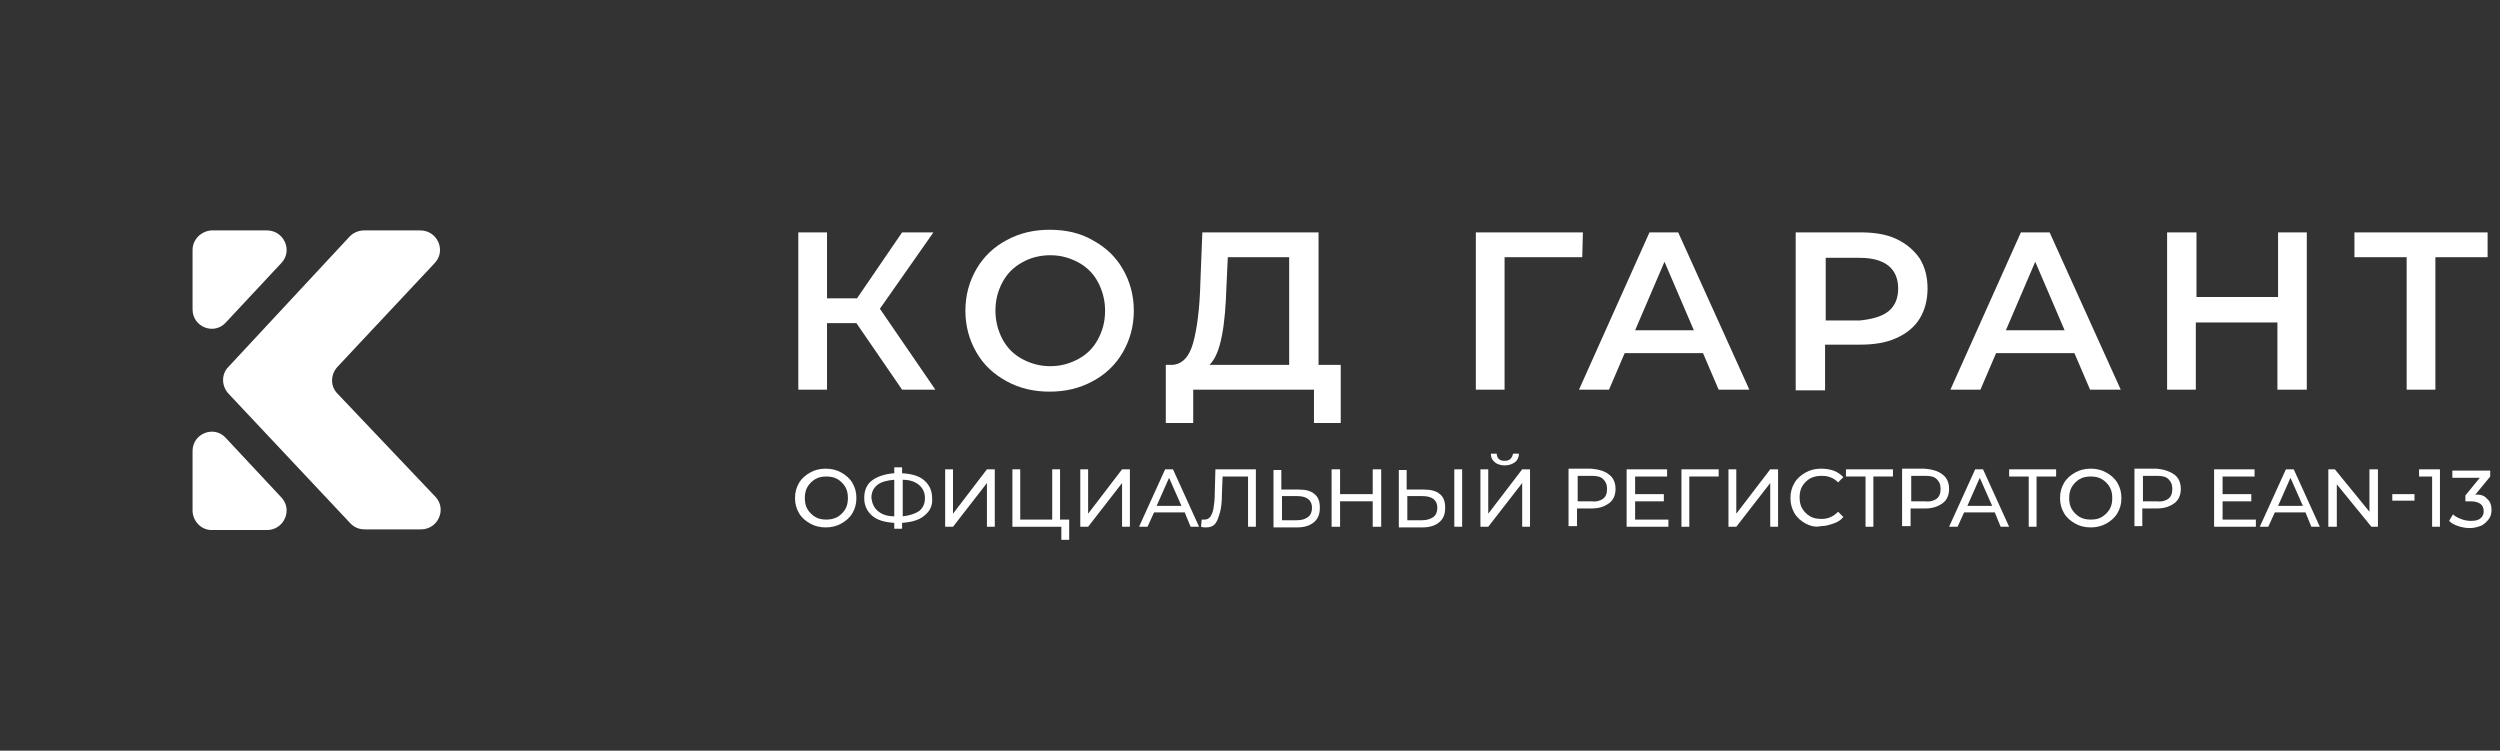 <?xml version="1.0" encoding="UTF-8"?> <!-- Generator: Adobe Illustrator 24.2.0, SVG Export Plug-In . SVG Version: 6.00 Build 0) --> <svg xmlns="http://www.w3.org/2000/svg" xmlns:xlink="http://www.w3.org/1999/xlink" id="Слой_1" x="0px" y="0px" viewBox="0 0 383 115" style="enable-background:new 0 0 383 115;" xml:space="preserve"><rect x="0" y="0" width="383" height="115" fill="#333333" stroke="none"/> <style type="text/css"> .st0{fill:#FFFFFF;} </style> <g> <g> <path class="st0" d="M32.4,81.2h8.5c2.6,0,4-3.1,2.2-5l-8.5-9.1c-1.8-2-5.1-0.7-5.1,2v9.1C29.5,79.8,30.8,81.2,32.4,81.2z"></path> <path class="st0" d="M29.5,38.3v9.1c0,2.7,3.3,4,5.1,2l8.5-9.1c1.8-1.9,0.4-5-2.2-5h-8.5C30.8,35.4,29.5,36.7,29.5,38.3z"></path> </g> <path class="st0" d="M51.7,56.2l14.9-15.9c1.8-1.9,0.4-5-2.2-5h-8.6c-0.8,0-1.6,0.3-2.2,0.9L35,56.2c-1.1,1.1-1.1,2.9,0,4.1 l18.7,19.9c0.6,0.6,1.3,0.9,2.2,0.9h8.6c2.6,0,4-3.1,2.2-5L51.7,60.3C50.6,59.2,50.6,57.4,51.7,56.2z"></path> </g> <g> <g> <path class="st0" d="M131.2,49.5h-4.5v10.2h-4.4V35.6h4.4v10.1h4.6l6.9-10.1h4.8l-8.2,11.7l8.5,12.4h-5.1L131.2,49.5z"></path> <path class="st0" d="M154.2,58.4c-2-1.1-3.5-2.5-4.6-4.4c-1.1-1.9-1.7-4-1.7-6.4s0.6-4.5,1.7-6.4c1.1-1.9,2.7-3.4,4.6-4.4 c2-1.1,4.2-1.6,6.6-1.6c2.5,0,4.7,0.5,6.6,1.6c2,1.1,3.5,2.5,4.6,4.4s1.7,4,1.7,6.4c0,2.4-0.6,4.5-1.7,6.4 c-1.1,1.9-2.7,3.4-4.6,4.4c-2,1.1-4.2,1.6-6.6,1.6C158.4,60,156.2,59.5,154.2,58.4z M165.2,55c1.3-0.7,2.3-1.7,3-3 c0.7-1.3,1.1-2.7,1.1-4.4c0-1.6-0.4-3.1-1.1-4.4c-0.7-1.3-1.7-2.3-3-3c-1.3-0.7-2.7-1.1-4.3-1.1s-3.1,0.4-4.3,1.1 c-1.3,0.7-2.3,1.7-3,3c-0.7,1.3-1.1,2.7-1.1,4.4c0,1.6,0.4,3.1,1.1,4.4c0.7,1.3,1.7,2.3,3,3c1.3,0.7,2.7,1.1,4.3,1.1 S163.9,55.7,165.2,55z"></path> <path class="st0" d="M205.4,55.9v8.9h-4.1v-5.1h-18.5v5.1h-4.2l0-8.9h1c1.5-0.1,2.6-1.2,3.2-3.4c0.6-2.2,1-5.3,1.1-9.3l0.3-7.6 H202v20.3H205.4z M187.2,51.4c-0.4,2.1-1,3.6-1.9,4.5h12.2V39.4h-9.4l-0.2,4.3C187.8,46.8,187.6,49.4,187.2,51.4z"></path> <path class="st0" d="M242.4,39.4h-11.9l0,20.3h-4.4V35.6h16.4L242.4,39.4z"></path> <path class="st0" d="M260.9,54.1h-12l-2.4,5.6h-4.6l10.8-24.1h4.4L268,59.7h-4.7L260.9,54.1z M259.5,50.6l-4.5-10.5l-4.5,10.5 H259.5z"></path> <path class="st0" d="M290.5,36.6c1.5,0.7,2.7,1.7,3.6,3c0.8,1.3,1.2,2.8,1.2,4.6c0,1.7-0.4,3.3-1.2,4.6c-0.8,1.3-2,2.3-3.6,3 c-1.5,0.7-3.4,1-5.5,1h-5.4v7h-4.5V35.6h9.9C287.2,35.6,289,35.9,290.5,36.6z M289.3,47.7c1-0.8,1.5-2,1.5-3.5 c0-1.5-0.5-2.7-1.5-3.5c-1-0.8-2.5-1.2-4.4-1.2h-5.2v9.6h5.2C286.8,48.9,288.3,48.5,289.3,47.7z"></path> <path class="st0" d="M317.8,54.1h-12l-2.4,5.6h-4.6l10.8-24.1h4.4l10.9,24.1h-4.7L317.8,54.1z M316.3,50.6l-4.5-10.5l-4.5,10.5 H316.3z"></path> <path class="st0" d="M353.4,35.6v24.1h-4.5V49.4h-12.5v10.3H332V35.6h4.5v9.9h12.5v-9.9H353.4z"></path> <path class="st0" d="M381.1,39.4h-8v20.3h-4.4V39.4h-8v-3.8h20.4V39.4z"></path> </g> </g> <g> <g> <path class="st0" d="M124.1,80.2c-0.7-0.4-1.3-0.9-1.7-1.6c-0.4-0.7-0.6-1.4-0.6-2.3s0.2-1.6,0.6-2.3c0.4-0.7,1-1.2,1.7-1.6 c0.7-0.4,1.5-0.6,2.4-0.6c0.9,0,1.7,0.2,2.4,0.6c0.7,0.4,1.3,0.9,1.7,1.6c0.4,0.7,0.6,1.4,0.6,2.3s-0.2,1.6-0.6,2.3 c-0.4,0.7-1,1.2-1.7,1.6c-0.7,0.4-1.5,0.6-2.4,0.6C125.6,80.8,124.8,80.6,124.1,80.2z M128.3,79.2c0.5-0.3,0.9-0.7,1.2-1.2 c0.3-0.5,0.4-1.1,0.4-1.7s-0.1-1.2-0.4-1.7c-0.3-0.5-0.7-0.9-1.2-1.2s-1.1-0.4-1.7-0.4c-0.6,0-1.2,0.1-1.7,0.4s-0.9,0.7-1.2,1.2 c-0.3,0.5-0.4,1.1-0.4,1.7s0.1,1.2,0.4,1.7c0.3,0.5,0.7,0.9,1.2,1.2s1.1,0.4,1.7,0.4C127.2,79.6,127.7,79.5,128.3,79.2z"></path> <path class="st0" d="M141.6,79c-0.8,0.7-2,1-3.4,1.1V81h-1.2v-0.9c-1.5-0.1-2.6-0.4-3.4-1.1s-1.2-1.6-1.2-2.7 c0-1.2,0.4-2.1,1.2-2.7s2-1,3.4-1.1v-0.9h1.2v0.9c1.5,0.1,2.6,0.4,3.4,1.1s1.2,1.6,1.2,2.7C142.9,77.4,142.5,78.3,141.6,79z M134.5,78.3c0.6,0.5,1.4,0.8,2.5,0.8v-5.6c-1.1,0.1-2,0.3-2.6,0.8s-0.9,1.1-0.9,2C133.6,77.1,133.9,77.8,134.5,78.3z M140.8,78.3 c0.6-0.5,0.9-1.1,0.9-2c0-0.8-0.3-1.5-0.9-2c-0.6-0.5-1.4-0.8-2.5-0.8v5.6C139.3,79,140.2,78.7,140.8,78.3z"></path> <path class="st0" d="M144.8,71.9h1.2v6.8l5.2-6.8h1.2v8.8h-1.2v-6.7l-5.2,6.7h-1.2V71.9z"></path> <path class="st0" d="M163.8,79.6v3.1h-1.2v-2h-7.5v-8.8h1.2v7.7h4.9v-7.7h1.2v7.7H163.8z"></path> <path class="st0" d="M165.5,71.9h1.2v6.8l5.2-6.8h1.2v8.8h-1.2v-6.7l-5.2,6.7h-1.2V71.9z"></path> <path class="st0" d="M181.5,78.5h-4.7l-1,2.2h-1.3l4-8.8h1.2l4,8.8h-1.3L181.5,78.5z M181,77.5l-1.9-4.3l-1.9,4.3H181z"></path> <path class="st0" d="M192.4,71.9v8.8h-1.2V73h-3.9l-0.1,2.6c0,1.2-0.1,2.2-0.3,2.9s-0.4,1.3-0.7,1.7c-0.3,0.4-0.8,0.6-1.4,0.6 c-0.3,0-0.5,0-0.8-0.1l0.1-1.1c0.1,0,0.3,0,0.4,0c0.4,0,0.6-0.1,0.9-0.4c0.2-0.3,0.4-0.7,0.5-1.3c0.1-0.6,0.2-1.3,0.2-2.3l0.1-3.7 H192.4z"></path> <path class="st0" d="M201.4,75.7c0.6,0.5,0.8,1.2,0.8,2.1c0,1-0.3,1.7-0.9,2.2c-0.6,0.5-1.4,0.8-2.6,0.8h-3.6v-8.8h1.2V75h2.6 C200.1,75,200.8,75.2,201.4,75.7z M200.4,79.2c0.4-0.3,0.6-0.8,0.6-1.4c0-1.2-0.8-1.8-2.3-1.8h-2.3v3.7h2.3 C199.5,79.7,200,79.5,200.4,79.2z"></path> <path class="st0" d="M211.6,71.9v8.8h-1.3v-3.9h-5v3.9h-1.3v-8.8h1.3v3.8h5v-3.8H211.6z"></path> <path class="st0" d="M220.6,75.7c0.6,0.5,0.8,1.2,0.8,2.1c0,1-0.3,1.7-0.9,2.2c-0.6,0.5-1.4,0.8-2.6,0.8h-3.6v-8.8h1.2V75h2.6 C219.2,75,220,75.2,220.6,75.7z M219.6,79.2c0.4-0.3,0.6-0.8,0.6-1.4c0-1.2-0.8-1.8-2.3-1.8h-2.3v3.7h2.3 C218.6,79.7,219.2,79.5,219.6,79.2z M222.8,71.9h1.2v8.8h-1.2V71.9z"></path> <path class="st0" d="M226.8,71.9h1.2v6.8l5.2-6.8h1.2v8.8h-1.2v-6.7l-5.2,6.7h-1.2V71.9z M229,70.8c-0.4-0.3-0.6-0.7-0.6-1.3h0.9 c0,0.3,0.1,0.6,0.3,0.8c0.2,0.2,0.5,0.3,0.9,0.3c0.4,0,0.7-0.1,0.9-0.3c0.2-0.2,0.3-0.4,0.4-0.8h0.9c0,0.5-0.2,1-0.6,1.3 c-0.4,0.3-0.9,0.5-1.6,0.5C229.9,71.3,229.3,71.1,229,70.8z"></path> <path class="st0" d="M246.5,72.7c0.7,0.5,1,1.3,1,2.2s-0.3,1.7-1,2.2c-0.7,0.5-1.5,0.8-2.7,0.8h-2.2v2.7h-1.3v-8.8h3.4 C245,71.9,245.9,72.2,246.5,72.7z M245.6,76.4c0.4-0.3,0.6-0.8,0.6-1.5s-0.2-1.1-0.6-1.5s-1-0.5-1.8-0.5h-2.1v3.9h2.1 C244.6,76.9,245.2,76.7,245.6,76.4z"></path> <path class="st0" d="M255.6,79.6v1.1h-6.4v-8.8h6.2V73h-4.9v2.7h4.4v1.1h-4.4v2.8H255.6z"></path> <path class="st0" d="M263.3,73h-4.5l0,7.7h-1.2v-8.8h5.7L263.3,73z"></path> <path class="st0" d="M264.8,71.9h1.2v6.8l5.2-6.8h1.2v8.8h-1.2v-6.7l-5.2,6.7h-1.2V71.9z"></path> <path class="st0" d="M276.6,80.2c-0.7-0.4-1.3-0.9-1.7-1.6c-0.4-0.7-0.6-1.4-0.6-2.3s0.2-1.6,0.6-2.3c0.4-0.7,1-1.2,1.7-1.6 c0.7-0.4,1.5-0.6,2.4-0.6c0.7,0,1.3,0.1,1.9,0.3s1.1,0.6,1.5,1l-0.8,0.8c-0.7-0.7-1.5-1-2.5-1c-0.7,0-1.2,0.1-1.8,0.4 c-0.5,0.3-0.9,0.7-1.2,1.2c-0.3,0.5-0.4,1.1-0.4,1.7s0.1,1.2,0.4,1.7c0.3,0.5,0.7,0.9,1.2,1.2c0.5,0.3,1.1,0.4,1.8,0.4 c1,0,1.8-0.4,2.5-1.1l0.8,0.8c-0.4,0.5-0.9,0.8-1.5,1s-1.2,0.4-1.9,0.4C278.1,80.8,277.4,80.6,276.6,80.2z"></path> <path class="st0" d="M290,73h-3v7.7h-1.2V73h-3v-1.1h7.2V73z"></path> <path class="st0" d="M297.6,72.7c0.7,0.5,1,1.3,1,2.2s-0.3,1.7-1,2.2c-0.7,0.5-1.5,0.8-2.7,0.8h-2.2v2.7h-1.3v-8.8h3.4 C296.1,71.9,297,72.2,297.6,72.7z M296.7,76.4c0.4-0.3,0.6-0.8,0.6-1.5s-0.2-1.1-0.6-1.5s-1-0.5-1.8-0.5h-2.1v3.9h2.1 C295.7,76.9,296.3,76.7,296.7,76.4z"></path> <path class="st0" d="M305.6,78.5h-4.7l-1,2.2h-1.3l4-8.8h1.2l4,8.8h-1.3L305.6,78.5z M305.2,77.5l-1.9-4.3l-1.9,4.3H305.2z"></path> <path class="st0" d="M315,73h-3v7.7h-1.2V73h-3v-1.1h7.2V73z"></path> <path class="st0" d="M317.9,80.2c-0.7-0.4-1.3-0.9-1.7-1.6c-0.4-0.7-0.6-1.4-0.6-2.3s0.2-1.6,0.6-2.3c0.4-0.7,1-1.2,1.7-1.6 c0.7-0.4,1.5-0.6,2.4-0.6c0.9,0,1.7,0.2,2.4,0.6c0.7,0.4,1.3,0.9,1.7,1.6c0.4,0.7,0.6,1.4,0.6,2.3s-0.2,1.6-0.6,2.3 c-0.4,0.7-1,1.2-1.7,1.6c-0.7,0.4-1.5,0.6-2.4,0.6C319.4,80.8,318.6,80.6,317.9,80.2z M322,79.2c0.5-0.3,0.9-0.7,1.2-1.2 c0.3-0.5,0.4-1.1,0.4-1.7s-0.1-1.2-0.4-1.7c-0.3-0.5-0.7-0.9-1.2-1.2s-1.1-0.4-1.7-0.4c-0.6,0-1.2,0.1-1.7,0.4s-0.9,0.7-1.2,1.2 c-0.3,0.5-0.4,1.1-0.4,1.7s0.1,1.2,0.4,1.7c0.3,0.5,0.7,0.9,1.2,1.2s1.1,0.4,1.7,0.4C321,79.6,321.5,79.5,322,79.2z"></path> <path class="st0" d="M333.1,72.7c0.7,0.5,1,1.3,1,2.2s-0.3,1.7-1,2.2c-0.7,0.5-1.5,0.8-2.7,0.8h-2.2v2.7H327v-8.8h3.4 C331.5,71.9,332.4,72.2,333.1,72.7z M332.2,76.4c0.4-0.3,0.6-0.8,0.6-1.5s-0.2-1.1-0.6-1.5s-1-0.5-1.8-0.5h-2.1v3.9h2.1 C331.2,76.9,331.8,76.7,332.2,76.4z"></path> <path class="st0" d="M345.6,79.6v1.1h-6.4v-8.8h6.2V73h-4.9v2.7h4.4v1.1h-4.4v2.8H345.6z"></path> <path class="st0" d="M353.2,78.5h-4.7l-1,2.2h-1.3l4-8.8h1.2l4,8.8h-1.3L353.2,78.5z M352.8,77.5l-1.9-4.3l-1.9,4.3H352.8z"></path> <path class="st0" d="M364.3,71.9v8.8h-1l-5.3-6.5v6.5h-1.3v-8.8h1l5.3,6.5v-6.5H364.3z"></path> <path class="st0" d="M366.5,75.7h3.4v1h-3.4V75.7z"></path> <path class="st0" d="M373.8,71.9v8.8h-1.2V73h-2v-1.1H373.8z"></path> <path class="st0" d="M381,76.4c0.5,0.4,0.7,1,0.7,1.7c0,0.5-0.1,1-0.4,1.4c-0.3,0.4-0.6,0.7-1.1,1c-0.5,0.2-1.1,0.4-1.8,0.4 c-0.6,0-1.2-0.1-1.8-0.3c-0.6-0.2-1-0.4-1.4-0.8l0.6-1c0.3,0.3,0.7,0.5,1.2,0.7c0.5,0.2,1,0.3,1.5,0.3c0.7,0,1.2-0.1,1.5-0.4 c0.4-0.3,0.5-0.7,0.5-1.1c0-0.5-0.2-0.9-0.5-1.1c-0.4-0.3-0.9-0.4-1.6-0.4h-0.7v-0.9l2.2-2.7h-4.2v-1.1h5.8v0.9l-2.3,2.8 C379.9,75.7,380.6,75.9,381,76.4z"></path> </g> </g> </svg> 